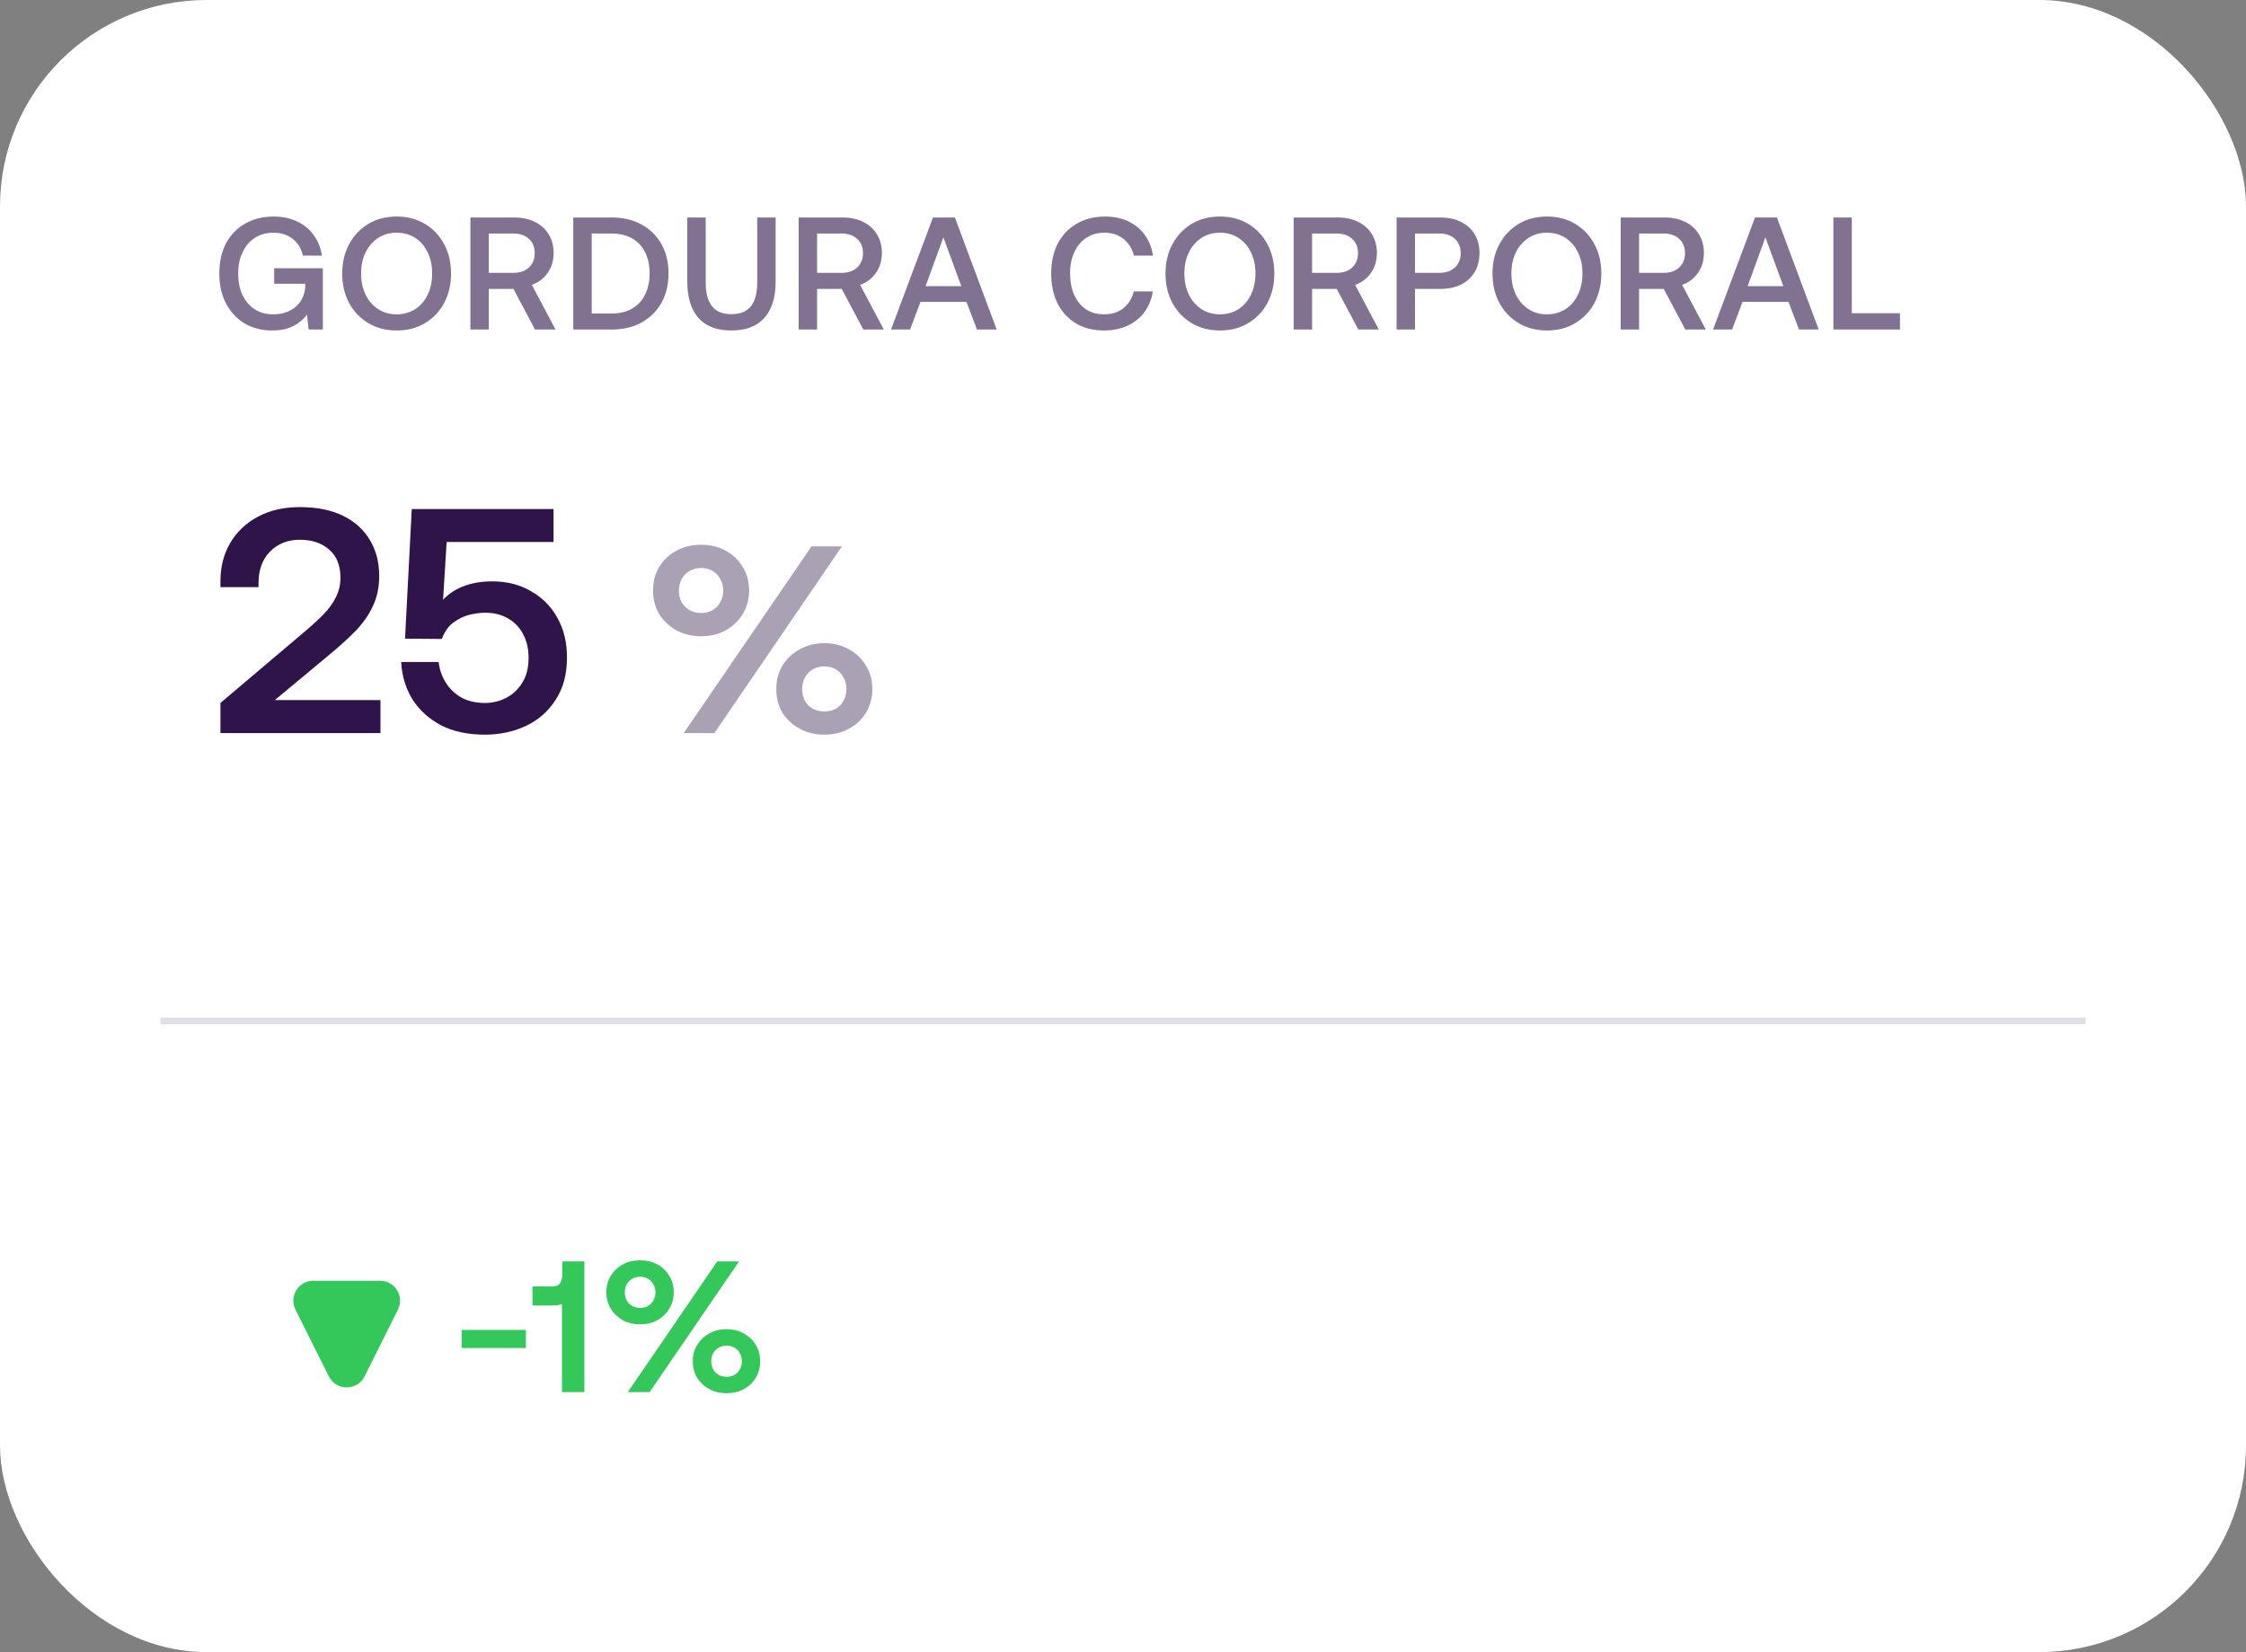 <svg xmlns="http://www.w3.org/2000/svg" fill="none" viewBox="0 0 174 128" height="128" width="174">
<rect x="0" y="0" width="174" height="128" fill="#808080" stroke="none"/>
<g clip-path="url(#clip0_8677_7741)">
<rect fill="white" rx="16" height="128" width="174"></rect>
<path fill-opacity="0.6" fill="#2E1448" d="M21.094 25.605C20.284 25.605 19.569 25.423 18.949 25.06C18.337 24.688 17.858 24.171 17.511 23.51C17.163 22.849 16.99 22.076 16.99 21.191C16.99 20.307 17.159 19.534 17.498 18.873C17.845 18.212 18.337 17.699 18.974 17.336C19.61 16.964 20.354 16.778 21.205 16.778C21.875 16.778 22.474 16.902 23.003 17.15C23.532 17.398 23.962 17.749 24.292 18.203C24.631 18.658 24.846 19.191 24.937 19.803H23.462C23.338 19.249 23.073 18.815 22.668 18.501C22.271 18.187 21.771 18.03 21.168 18.03C20.623 18.03 20.143 18.166 19.73 18.439C19.325 18.704 19.011 19.076 18.788 19.555C18.564 20.026 18.453 20.572 18.453 21.191C18.453 21.811 18.56 22.361 18.775 22.84C18.998 23.311 19.312 23.683 19.718 23.956C20.131 24.221 20.61 24.353 21.156 24.353C21.486 24.353 21.8 24.308 22.098 24.217C22.395 24.117 22.656 23.977 22.879 23.795C23.102 23.613 23.28 23.39 23.412 23.125C23.553 22.853 23.631 22.543 23.648 22.196V21.985H21.242V20.782H25.012V25.531H23.908L23.784 24.365C23.644 24.572 23.449 24.77 23.201 24.96C22.962 25.151 22.664 25.308 22.309 25.432C21.962 25.547 21.557 25.605 21.094 25.605ZM30.728 25.605C29.901 25.605 29.17 25.415 28.533 25.035C27.905 24.655 27.409 24.134 27.045 23.473C26.69 22.803 26.512 22.043 26.512 21.191C26.512 20.34 26.69 19.584 27.045 18.923C27.409 18.253 27.905 17.728 28.533 17.348C29.17 16.968 29.901 16.778 30.728 16.778C31.562 16.778 32.294 16.968 32.922 17.348C33.559 17.728 34.054 18.253 34.41 18.923C34.765 19.584 34.943 20.34 34.943 21.191C34.943 22.043 34.765 22.803 34.41 23.473C34.054 24.134 33.559 24.655 32.922 25.035C32.294 25.415 31.562 25.605 30.728 25.605ZM30.728 24.353C31.281 24.353 31.765 24.217 32.178 23.944C32.591 23.671 32.91 23.299 33.133 22.828C33.364 22.349 33.48 21.803 33.48 21.191C33.48 20.572 33.364 20.026 33.133 19.555C32.91 19.084 32.591 18.712 32.178 18.439C31.765 18.166 31.281 18.03 30.728 18.03C30.182 18.03 29.703 18.166 29.289 18.439C28.876 18.712 28.554 19.084 28.322 19.555C28.091 20.026 27.975 20.572 27.975 21.191C27.975 21.803 28.091 22.349 28.322 22.828C28.554 23.299 28.876 23.671 29.289 23.944C29.703 24.217 30.182 24.353 30.728 24.353ZM36.442 25.531V16.852H39.864C40.467 16.852 40.996 16.968 41.451 17.199C41.905 17.422 42.257 17.741 42.505 18.154C42.761 18.559 42.889 19.047 42.889 19.617C42.889 20.195 42.736 20.704 42.43 21.142C42.124 21.58 41.715 21.89 41.203 22.072L43.038 25.531H41.451L39.777 22.382H37.868V25.531H36.442ZM37.868 21.142H39.752C40.265 21.142 40.67 21.006 40.967 20.733C41.273 20.452 41.426 20.08 41.426 19.617C41.426 19.146 41.273 18.774 40.967 18.501C40.67 18.228 40.265 18.092 39.752 18.092H37.868V21.142ZM44.414 25.531V16.852H47.365C48.274 16.852 49.055 17.034 49.708 17.398C50.37 17.761 50.882 18.27 51.246 18.923C51.609 19.567 51.791 20.32 51.791 21.179C51.791 22.047 51.609 22.807 51.246 23.46C50.882 24.105 50.37 24.613 49.708 24.985C49.055 25.349 48.274 25.531 47.365 25.531H44.414ZM45.84 24.291H47.365C48.002 24.291 48.539 24.163 48.977 23.907C49.423 23.642 49.758 23.279 49.981 22.816C50.213 22.345 50.328 21.799 50.328 21.179C50.328 20.559 50.213 20.018 49.981 19.555C49.758 19.092 49.423 18.733 48.977 18.476C48.539 18.22 48.002 18.092 47.365 18.092H45.84V24.291ZM56.655 25.605C55.539 25.605 54.692 25.283 54.113 24.638C53.535 23.985 53.245 23.043 53.245 21.811V16.852H54.671V21.886C54.671 22.696 54.832 23.307 55.155 23.721C55.477 24.134 55.977 24.341 56.655 24.341C57.349 24.341 57.858 24.134 58.18 23.721C58.502 23.307 58.663 22.696 58.663 21.886V16.852H60.089V21.811C60.089 23.043 59.796 23.985 59.209 24.638C58.63 25.283 57.779 25.605 56.655 25.605ZM61.873 25.531V16.852H65.295C65.898 16.852 66.427 16.968 66.882 17.199C67.336 17.422 67.688 17.741 67.936 18.154C68.192 18.559 68.32 19.047 68.32 19.617C68.32 20.195 68.167 20.704 67.861 21.142C67.555 21.58 67.146 21.89 66.634 22.072L68.469 25.531H66.882L65.208 22.382H63.299V25.531H61.873ZM63.299 21.142H65.183C65.696 21.142 66.101 21.006 66.398 20.733C66.704 20.452 66.857 20.08 66.857 19.617C66.857 19.146 66.704 18.774 66.398 18.501C66.101 18.228 65.696 18.092 65.183 18.092H63.299V21.142ZM69.03 25.531L72.278 16.852H73.977L77.213 25.531H75.688L74.87 23.386H71.311L70.505 25.531H69.03ZM71.708 22.171H74.473L73.084 18.39L71.708 22.171ZM85.54 25.605C84.697 25.605 83.969 25.423 83.358 25.06C82.746 24.688 82.271 24.171 81.932 23.51C81.601 22.849 81.436 22.076 81.436 21.191C81.436 20.307 81.606 19.534 81.944 18.873C82.291 18.212 82.779 17.699 83.407 17.336C84.035 16.964 84.775 16.778 85.627 16.778C86.296 16.778 86.891 16.902 87.412 17.15C87.933 17.398 88.358 17.749 88.689 18.203C89.019 18.658 89.23 19.191 89.321 19.803H87.846C87.705 19.257 87.437 18.828 87.04 18.514C86.643 18.191 86.151 18.03 85.565 18.03C85.019 18.03 84.544 18.166 84.139 18.439C83.742 18.704 83.436 19.076 83.221 19.555C83.006 20.026 82.899 20.572 82.899 21.191C82.899 21.803 83.002 22.349 83.209 22.828C83.424 23.307 83.725 23.683 84.114 23.956C84.511 24.221 84.982 24.353 85.527 24.353C86.131 24.353 86.631 24.196 87.028 23.882C87.433 23.559 87.701 23.125 87.833 22.58H89.309C89.218 23.183 89.003 23.716 88.664 24.179C88.325 24.634 87.887 24.985 87.35 25.233C86.813 25.481 86.209 25.605 85.54 25.605ZM94.508 25.605C93.681 25.605 92.95 25.415 92.313 25.035C91.685 24.655 91.189 24.134 90.826 23.473C90.47 22.803 90.292 22.043 90.292 21.191C90.292 20.34 90.47 19.584 90.826 18.923C91.189 18.253 91.685 17.728 92.313 17.348C92.95 16.968 93.681 16.778 94.508 16.778C95.343 16.778 96.074 16.968 96.702 17.348C97.339 17.728 97.835 18.253 98.19 18.923C98.545 19.584 98.723 20.34 98.723 21.191C98.723 22.043 98.545 22.803 98.19 23.473C97.835 24.134 97.339 24.655 96.702 25.035C96.074 25.415 95.343 25.605 94.508 25.605ZM94.508 24.353C95.061 24.353 95.545 24.217 95.958 23.944C96.371 23.671 96.69 23.299 96.913 22.828C97.144 22.349 97.26 21.803 97.26 21.191C97.26 20.572 97.144 20.026 96.913 19.555C96.69 19.084 96.371 18.712 95.958 18.439C95.545 18.166 95.061 18.03 94.508 18.03C93.962 18.03 93.483 18.166 93.07 18.439C92.656 18.712 92.334 19.084 92.103 19.555C91.871 20.026 91.755 20.572 91.755 21.191C91.755 21.803 91.871 22.349 92.103 22.828C92.334 23.299 92.656 23.671 93.07 23.944C93.483 24.217 93.962 24.353 94.508 24.353ZM100.222 25.531V16.852H103.644C104.247 16.852 104.776 16.968 105.231 17.199C105.685 17.422 106.037 17.741 106.285 18.154C106.541 18.559 106.669 19.047 106.669 19.617C106.669 20.195 106.516 20.704 106.21 21.142C105.904 21.58 105.495 21.89 104.983 22.072L106.818 25.531H105.231L103.557 22.382H101.648V25.531H100.222ZM101.648 21.142H103.532C104.045 21.142 104.45 21.006 104.747 20.733C105.053 20.452 105.206 20.08 105.206 19.617C105.206 19.146 105.053 18.774 104.747 18.501C104.45 18.228 104.045 18.092 103.532 18.092H101.648V21.142ZM108.195 25.531V16.852H111.616C112.22 16.852 112.745 16.968 113.191 17.199C113.646 17.422 113.997 17.741 114.245 18.154C114.493 18.559 114.617 19.047 114.617 19.617C114.617 20.171 114.493 20.658 114.245 21.08C113.997 21.493 113.646 21.816 113.191 22.047C112.745 22.27 112.22 22.382 111.616 22.382H109.62V25.531H108.195ZM109.62 21.142H111.492C111.831 21.142 112.125 21.08 112.373 20.956C112.629 20.832 112.823 20.654 112.955 20.423C113.096 20.191 113.166 19.923 113.166 19.617C113.166 19.303 113.096 19.034 112.955 18.811C112.823 18.58 112.633 18.402 112.385 18.278C112.137 18.154 111.844 18.092 111.505 18.092H109.62V21.142ZM119.842 25.605C119.015 25.605 118.284 25.415 117.647 25.035C117.019 24.655 116.523 24.134 116.16 23.473C115.804 22.803 115.626 22.043 115.626 21.191C115.626 20.34 115.804 19.584 116.16 18.923C116.523 18.253 117.019 17.728 117.647 17.348C118.284 16.968 119.015 16.778 119.842 16.778C120.677 16.778 121.408 16.968 122.036 17.348C122.673 17.728 123.169 18.253 123.524 18.923C123.879 19.584 124.057 20.34 124.057 21.191C124.057 22.043 123.879 22.803 123.524 23.473C123.169 24.134 122.673 24.655 122.036 25.035C121.408 25.415 120.677 25.605 119.842 25.605ZM119.842 24.353C120.396 24.353 120.879 24.217 121.292 23.944C121.706 23.671 122.024 23.299 122.247 22.828C122.478 22.349 122.594 21.803 122.594 21.191C122.594 20.572 122.478 20.026 122.247 19.555C122.024 19.084 121.706 18.712 121.292 18.439C120.879 18.166 120.396 18.03 119.842 18.03C119.296 18.03 118.817 18.166 118.404 18.439C117.99 18.712 117.668 19.084 117.437 19.555C117.205 20.026 117.089 20.572 117.089 21.191C117.089 21.803 117.205 22.349 117.437 22.828C117.668 23.299 117.99 23.671 118.404 23.944C118.817 24.217 119.296 24.353 119.842 24.353ZM125.556 25.531V16.852H128.978C129.581 16.852 130.11 16.968 130.565 17.199C131.02 17.422 131.371 17.741 131.619 18.154C131.875 18.559 132.003 19.047 132.003 19.617C132.003 20.195 131.85 20.704 131.544 21.142C131.239 21.58 130.829 21.89 130.317 22.072L132.152 25.531H130.565L128.891 22.382H126.982V25.531H125.556ZM126.982 21.142H128.866C129.379 21.142 129.784 21.006 130.081 20.733C130.387 20.452 130.54 20.08 130.54 19.617C130.54 19.146 130.387 18.774 130.081 18.501C129.784 18.228 129.379 18.092 128.866 18.092H126.982V21.142ZM132.713 25.531L135.962 16.852H137.66L140.896 25.531H139.371L138.553 23.386H134.995L134.189 25.531H132.713ZM135.391 22.171H138.156L136.767 18.39L135.391 22.171ZM142.034 25.531V16.852H143.46V24.266H147.192V25.531H142.034Z"></path>
<path fill="#2E1448" d="M17.077 56.796V54.465L23.722 48.837C24.251 48.39 24.714 47.961 25.111 47.547C25.507 47.134 25.813 46.704 26.028 46.258C26.26 45.795 26.375 45.299 26.375 44.77C26.375 43.811 26.086 43.084 25.507 42.588C24.929 42.075 24.168 41.819 23.226 41.819C22.284 41.819 21.515 42.125 20.92 42.737C20.325 43.332 20.027 44.15 20.027 45.192V45.489H17.077V45.018C17.077 43.927 17.325 42.952 17.821 42.092C18.333 41.216 19.052 40.53 19.978 40.034C20.904 39.538 21.986 39.29 23.226 39.29C24.549 39.29 25.665 39.513 26.574 39.96C27.483 40.406 28.177 41.034 28.657 41.844C29.136 42.638 29.376 43.563 29.376 44.621C29.376 45.481 29.219 46.249 28.904 46.927C28.59 47.605 28.161 48.233 27.615 48.812C27.07 49.374 26.441 49.952 25.731 50.547L21.292 54.242H29.475V56.796H17.077ZM37.553 56.92C36.23 56.92 35.09 56.672 34.131 56.176C33.189 55.664 32.453 54.986 31.924 54.143C31.412 53.283 31.131 52.333 31.081 51.291H33.982C34.048 51.87 34.23 52.399 34.528 52.878C34.825 53.358 35.23 53.746 35.743 54.044C36.255 54.325 36.867 54.465 37.578 54.465C38.156 54.465 38.702 54.333 39.214 54.069C39.727 53.804 40.14 53.416 40.454 52.903C40.785 52.391 40.95 51.746 40.95 50.969C40.95 50.275 40.809 49.663 40.528 49.134C40.247 48.605 39.859 48.2 39.363 47.919C38.867 47.622 38.272 47.473 37.578 47.473C37.247 47.473 36.859 47.522 36.412 47.622C35.983 47.721 35.561 47.919 35.148 48.217C34.751 48.498 34.445 48.928 34.23 49.506L31.379 49.481L31.899 39.439H42.884V41.993H34.602L34.23 47.993L33.66 47.324C34.156 46.531 34.776 45.952 35.52 45.588C36.264 45.225 37.131 45.043 38.123 45.043C39.28 45.043 40.289 45.299 41.148 45.812C42.024 46.307 42.702 46.993 43.182 47.87C43.678 48.746 43.925 49.771 43.925 50.944C43.925 52.25 43.628 53.349 43.033 54.242C42.454 55.135 41.686 55.804 40.727 56.251C39.768 56.697 38.71 56.92 37.553 56.92Z"></path>
<path fill-opacity="0.4" fill="#2E1448" d="M54.313 49.295C53.611 49.295 52.977 49.144 52.412 48.841C51.847 48.524 51.4 48.104 51.069 47.58C50.752 47.043 50.594 46.437 50.594 45.762C50.594 45.059 50.752 44.446 51.069 43.923C51.4 43.386 51.847 42.965 52.412 42.662C52.977 42.359 53.611 42.208 54.313 42.208C55.03 42.208 55.663 42.359 56.214 42.662C56.779 42.965 57.22 43.386 57.537 43.923C57.867 44.446 58.033 45.059 58.033 45.762C58.033 46.437 57.867 47.043 57.537 47.58C57.22 48.104 56.779 48.524 56.214 48.841C55.663 49.144 55.03 49.295 54.313 49.295ZM52.97 56.796L62.868 42.332H65.224L55.346 56.796H52.97ZM54.313 47.498C54.644 47.498 54.94 47.422 55.202 47.27C55.464 47.119 55.663 46.912 55.801 46.65C55.953 46.389 56.028 46.093 56.028 45.762C56.028 45.431 55.953 45.135 55.801 44.873C55.663 44.598 55.464 44.384 55.202 44.233C54.94 44.081 54.644 44.005 54.313 44.005C53.996 44.005 53.7 44.081 53.425 44.233C53.163 44.384 52.956 44.598 52.805 44.873C52.667 45.135 52.598 45.431 52.598 45.762C52.598 46.093 52.667 46.389 52.805 46.65C52.956 46.912 53.163 47.119 53.425 47.27C53.7 47.422 53.996 47.498 54.313 47.498ZM63.86 56.92C63.157 56.92 62.524 56.769 61.959 56.465C61.394 56.163 60.946 55.749 60.616 55.226C60.299 54.688 60.14 54.075 60.14 53.387C60.14 52.698 60.299 52.092 60.616 51.568C60.946 51.031 61.394 50.611 61.959 50.308C62.524 49.991 63.157 49.833 63.86 49.833C64.576 49.833 65.21 49.991 65.761 50.308C66.326 50.611 66.766 51.031 67.083 51.568C67.414 52.092 67.579 52.698 67.579 53.387C67.579 54.075 67.414 54.688 67.083 55.226C66.766 55.749 66.326 56.163 65.761 56.465C65.21 56.769 64.576 56.92 63.86 56.92ZM63.86 55.122C64.19 55.122 64.487 55.053 64.748 54.916C65.01 54.764 65.21 54.558 65.348 54.296C65.499 54.02 65.575 53.717 65.575 53.387C65.575 53.056 65.499 52.76 65.348 52.498C65.21 52.223 65.01 52.009 64.748 51.858C64.487 51.706 64.19 51.63 63.86 51.63C63.543 51.63 63.247 51.706 62.971 51.858C62.709 52.009 62.503 52.223 62.351 52.498C62.214 52.76 62.145 53.056 62.145 53.387C62.145 53.717 62.214 54.02 62.351 54.296C62.503 54.558 62.709 54.764 62.971 54.916C63.247 55.053 63.543 55.122 63.86 55.122Z"></path>
<path fill="#33C859" d="M22.892 101.469C22.378 100.44 23.125 99.229 24.276 99.229H29.444C30.594 99.229 31.342 100.44 30.828 101.469L28.244 106.639C27.674 107.78 26.046 107.78 25.476 106.639L22.892 101.469Z"></path>
<path fill="#33C859" d="M35.765 104.444V103.041H40.741V104.444H35.765ZM43.536 107.857V101.03C43.459 101.069 43.367 101.098 43.261 101.117C43.165 101.136 43.054 101.146 42.928 101.146H41.251V99.671H42.813C43.083 99.671 43.276 99.584 43.391 99.41C43.507 99.237 43.565 99.01 43.565 98.73V97.732H45.272V107.857H43.536ZM49.592 102.607C49.09 102.607 48.642 102.501 48.246 102.289C47.861 102.067 47.552 101.773 47.321 101.406C47.089 101.03 46.974 100.606 46.974 100.133C46.974 99.642 47.089 99.213 47.321 98.846C47.552 98.47 47.861 98.176 48.246 97.964C48.642 97.752 49.09 97.646 49.592 97.646C50.093 97.646 50.537 97.752 50.922 97.964C51.318 98.176 51.626 98.47 51.848 98.846C52.08 99.213 52.195 99.642 52.195 100.133C52.195 100.606 52.08 101.03 51.848 101.406C51.626 101.773 51.318 102.067 50.922 102.289C50.537 102.501 50.093 102.607 49.592 102.607ZM48.637 107.857L55.565 97.732H57.258L50.329 107.857H48.637ZM49.592 101.334C49.823 101.334 50.026 101.286 50.199 101.189C50.382 101.083 50.522 100.939 50.619 100.755C50.725 100.572 50.778 100.365 50.778 100.133C50.778 99.902 50.725 99.695 50.619 99.511C50.522 99.328 50.382 99.184 50.199 99.078C50.026 98.972 49.823 98.918 49.592 98.918C49.37 98.918 49.167 98.972 48.984 99.078C48.801 99.184 48.656 99.328 48.55 99.511C48.454 99.695 48.406 99.902 48.406 100.133C48.406 100.355 48.454 100.563 48.55 100.755C48.656 100.939 48.801 101.083 48.984 101.189C49.167 101.286 49.37 101.334 49.592 101.334ZM56.289 107.944C55.787 107.944 55.339 107.838 54.943 107.626C54.558 107.414 54.249 107.125 54.018 106.758C53.786 106.382 53.67 105.953 53.67 105.471C53.67 104.989 53.786 104.564 54.018 104.198C54.249 103.822 54.558 103.528 54.943 103.316C55.339 103.094 55.787 102.983 56.289 102.983C56.79 102.983 57.234 103.094 57.619 103.316C58.015 103.528 58.323 103.822 58.545 104.198C58.776 104.564 58.892 104.989 58.892 105.471C58.892 105.953 58.776 106.382 58.545 106.758C58.323 107.125 58.015 107.414 57.619 107.626C57.234 107.838 56.79 107.944 56.289 107.944ZM56.289 106.671C56.52 106.671 56.722 106.623 56.896 106.527C57.079 106.421 57.219 106.276 57.316 106.093C57.422 105.91 57.475 105.702 57.475 105.471C57.475 105.239 57.422 105.032 57.316 104.849C57.219 104.666 57.079 104.521 56.896 104.415C56.722 104.309 56.52 104.256 56.289 104.256C56.067 104.256 55.864 104.309 55.681 104.415C55.498 104.521 55.353 104.666 55.247 104.849C55.151 105.032 55.102 105.239 55.102 105.471C55.102 105.702 55.151 105.91 55.247 106.093C55.353 106.276 55.498 106.421 55.681 106.527C55.864 106.623 56.067 106.671 56.289 106.671Z"></path>
<line stroke-width="0.517" stroke="#2E1448" y2="79.1" x2="161.569" y1="79.1" x1="12.426" opacity="0.14"></line>
</g>
<defs>
<clipPath id="clip0_8677_7741">
<rect fill="white" rx="16" height="128" width="174"></rect>
</clipPath>
</defs>
</svg>
